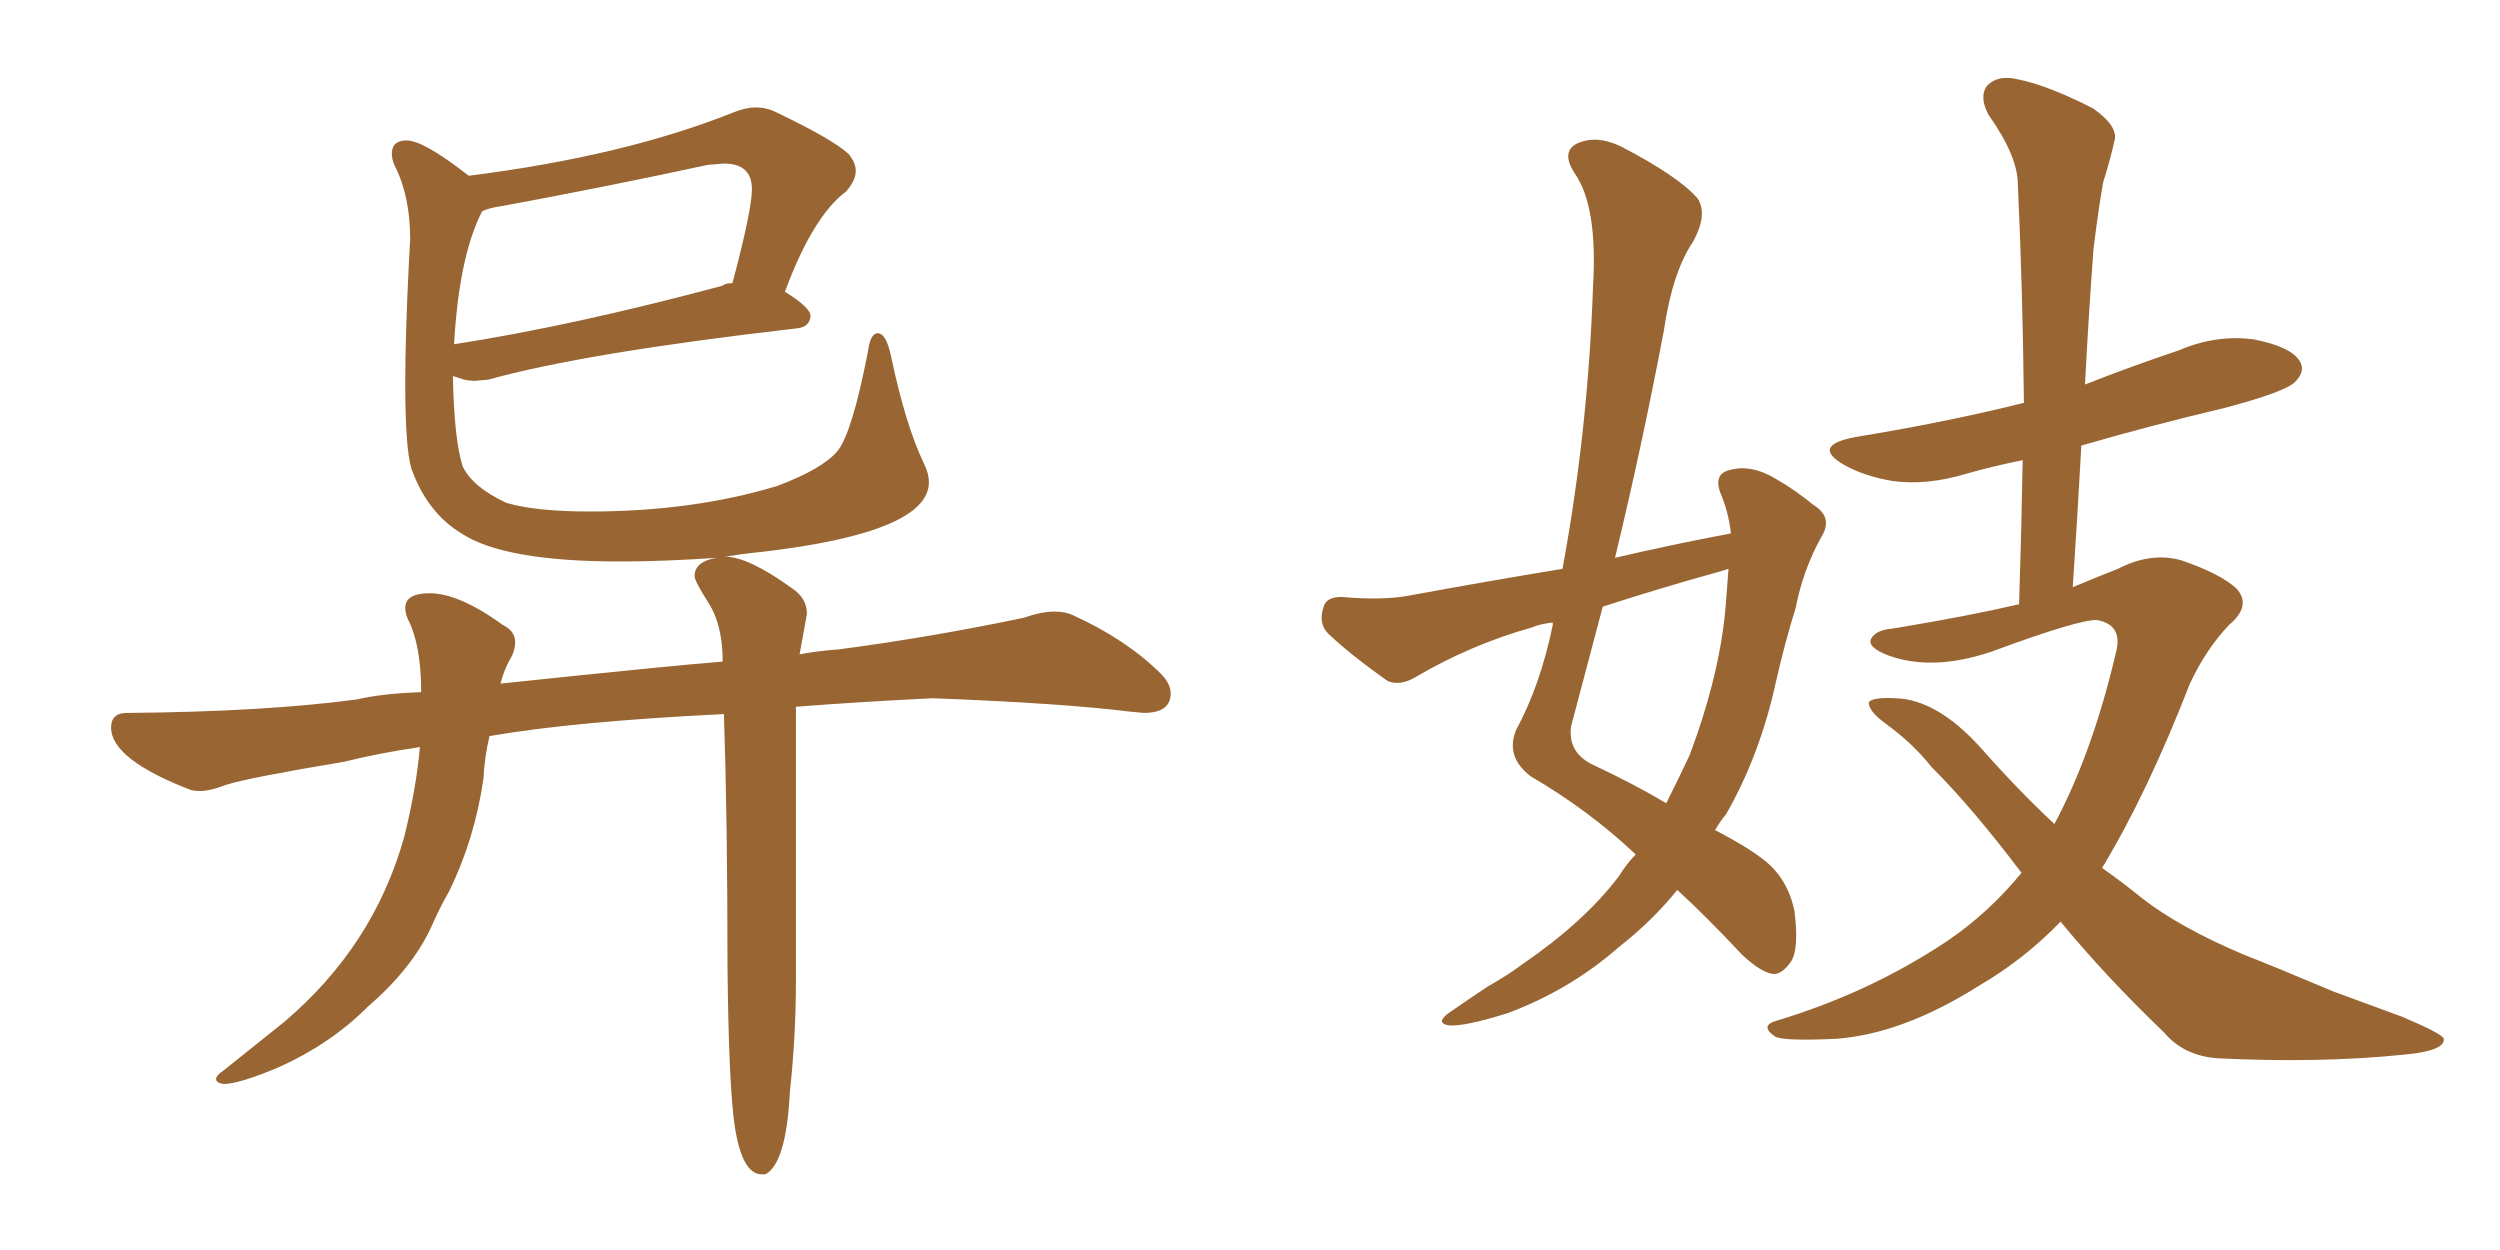 <svg xmlns="http://www.w3.org/2000/svg" xmlns:xlink="http://www.w3.org/1999/xlink" width="300" height="150"><path fill="#996633" padding="10" d="M91.85 140.92L91.85 140.92L91.41 140.92Q89.06 140.92 88.18 135.21L88.18 135.21Q87.45 130.52 87.30 116.02L87.30 116.02Q87.30 98.44 86.87 85.69L86.87 85.69Q68.85 86.57 58.74 88.33L58.74 88.33Q58.15 90.82 58.01 93.46L58.01 93.46Q56.98 100.63 53.91 106.93L53.91 106.93Q52.73 108.98 51.71 111.33L51.71 111.33Q49.37 116.31 44.09 120.85L44.09 120.85Q39.70 125.24 33.54 128.03L33.54 128.03Q28.71 130.08 26.81 130.08L26.81 130.08Q25.93 129.93 25.93 129.49L25.93 129.49Q25.93 129.05 26.81 128.47L26.81 128.47L34.13 122.61Q44.82 113.53 48.49 100.49L48.49 100.49Q49.95 94.63 50.39 89.65L50.39 89.65Q45.41 90.38 41.31 91.41L41.31 91.41Q29.88 93.31 27.10 94.19L27.10 94.19Q25.20 94.92 24.02 94.92L24.02 94.92Q23.29 94.92 22.85 94.78L22.85 94.78Q13.33 91.11 13.33 87.30L13.33 87.30Q13.33 85.55 15.23 85.55L15.23 85.55L15.53 85.55Q31.79 85.40 42.77 83.94L42.77 83.94Q46.00 83.20 50.54 83.06L50.54 83.06Q50.54 77.34 48.93 74.27L48.93 74.27Q48.63 73.54 48.63 72.95L48.63 72.95Q48.63 71.19 51.56 71.19L51.56 71.19Q55.08 71.19 60.35 75L60.35 75Q61.82 75.73 61.82 77.05L61.82 77.05Q61.82 77.93 61.38 78.81L61.38 78.81Q60.50 80.27 60.06 82.03L60.06 82.03Q81.01 79.83 86.72 79.39L86.72 79.39Q86.72 75 85.03 72.36Q83.35 69.73 83.35 69.14L83.35 69.14Q83.35 67.38 85.99 66.94L85.99 66.94Q79.54 67.38 74.41 67.38L74.41 67.38Q60.50 67.38 55.37 64.01L55.37 64.01Q51.27 61.52 49.37 56.25L49.37 56.25Q48.63 53.76 48.63 46.00L48.63 46.00Q48.63 40.28 49.07 31.49L49.07 31.49L49.22 28.71Q49.22 23.44 47.31 19.78L47.31 19.78Q47.02 19.04 47.02 18.46L47.02 18.46Q47.02 16.85 48.78 16.85L48.78 16.85Q50.83 16.85 56.25 21.09L56.25 21.09Q74.85 18.75 88.04 13.48L88.04 13.48Q89.50 12.89 90.67 12.89L90.67 12.89Q91.99 12.89 93.16 13.48L93.16 13.48Q99.90 16.70 101.81 18.46L101.81 18.46Q102.69 19.48 102.69 20.51L102.69 20.51Q102.69 21.68 101.51 23.00L101.51 23.00Q97.56 25.93 94.19 35.01L94.19 35.01Q97.27 36.91 97.27 37.94L97.27 37.94Q97.12 39.26 95.65 39.40L95.65 39.40Q70.17 42.33 58.59 45.56L58.59 45.56L56.98 45.70Q56.10 45.70 55.44 45.48Q54.79 45.26 54.35 45.12L54.35 45.12Q54.49 52.73 55.52 55.96L55.52 55.96Q56.69 58.45 60.79 60.35L60.79 60.35Q64.31 61.38 70.75 61.38L70.75 61.38Q83.20 61.38 93.31 58.30L93.31 58.30Q98.73 56.25 100.49 54.13Q102.25 52.00 104.15 42.19L104.15 42.19Q104.44 39.99 105.32 39.99L105.32 39.99Q106.35 39.99 106.93 42.77L106.93 42.77Q108.69 51.12 110.89 55.66L110.89 55.66Q111.47 56.84 111.47 57.86L111.47 57.86Q111.47 63.87 91.55 66.21L91.55 66.21Q88.62 66.50 86.28 66.94L86.28 66.94L87.01 66.80Q89.79 66.80 95.07 70.61L95.07 70.61Q96.83 71.78 96.83 73.68L96.83 73.68L95.95 78.52Q98.29 78.08 100.63 77.93L100.63 77.93Q111.77 76.46 122.90 74.12L122.90 74.12Q124.95 73.39 126.56 73.39L126.56 73.39Q127.88 73.39 128.76 73.83L128.76 73.83Q135.21 76.76 139.31 80.86L139.31 80.86Q140.48 82.03 140.48 83.20L140.48 83.20Q140.48 85.55 137.26 85.55L137.26 85.55L135.64 85.40Q127.44 84.38 111.91 83.79L111.91 83.79Q102.98 84.23 95.51 84.81L95.51 84.81L95.51 117.63Q95.51 124.37 94.78 131.10L94.78 131.10Q94.34 139.60 91.85 140.92ZM54.49 41.31L54.49 41.31Q68.70 39.11 86.72 34.28L86.72 34.28Q87.01 33.98 87.89 33.98L87.89 33.98Q90.23 25.20 90.23 22.71L90.23 22.71Q90.23 19.63 86.87 19.63L86.87 19.63L84.96 19.78Q72.80 22.41 60.06 24.76L60.06 24.76Q58.89 24.90 57.86 25.34L57.86 25.34Q55.08 30.76 54.49 41.31ZM247.27 110.60L247.27 110.60Q242.87 115.14 237.60 118.21L237.60 118.21Q228.37 124.07 220.31 124.66L220.31 124.66Q213.87 124.95 212.99 124.37L212.99 124.37Q211.08 123.05 213.28 122.46L213.28 122.46Q224.41 119.09 233.64 112.94L233.64 112.94Q238.62 109.57 242.58 104.74L242.58 104.74Q236.72 96.97 231.74 91.99L231.74 91.99Q229.54 89.21 226.32 86.87L226.32 86.87Q224.12 85.25 224.27 84.23L224.27 84.23Q224.85 83.64 227.49 83.79L227.49 83.79Q232.47 83.94 237.74 89.79L237.74 89.79Q242.14 94.78 246.53 98.88L246.53 98.88Q251.07 90.38 253.86 78.52L253.86 78.52Q254.88 75 251.66 74.41L251.66 74.41Q249.61 74.27 238.92 78.22L238.92 78.22Q231.88 80.57 226.61 78.66L226.61 78.66Q223.97 77.64 224.56 76.61L224.56 76.61Q225.15 75.59 227.05 75.44L227.05 75.44Q235.99 73.97 242.29 72.51L242.29 72.51Q242.58 63.57 242.72 55.22L242.72 55.22Q239.06 55.96 235.99 56.84L235.99 56.84Q231.15 58.30 227.05 57.71L227.05 57.71Q223.68 57.13 221.34 55.81L221.34 55.81Q217.24 53.47 222.66 52.44L222.66 52.44Q233.50 50.68 242.87 48.34L242.87 48.34Q242.72 34.57 242.14 22.12L242.14 22.12Q242.14 18.75 238.62 13.77L238.62 13.77Q237.45 11.57 238.48 10.25L238.48 10.25Q239.79 8.94 242.14 9.52L242.14 9.52Q245.80 10.25 251.22 13.04L251.22 13.04Q254.30 15.23 253.71 16.99L253.71 16.99Q253.27 19.04 252.39 21.83L252.39 21.83Q251.81 25.05 251.22 29.88L251.22 29.88Q250.63 37.79 250.20 46.14L250.20 46.14Q255.76 43.95 261.47 42.04L261.47 42.04Q265.87 40.14 270.41 40.72L270.41 40.72Q274.95 41.60 275.98 43.36L275.98 43.36Q276.71 44.53 275.39 45.85L275.39 45.85Q274.22 47.02 267.04 48.93L267.04 48.93Q257.81 51.12 249.76 53.47L249.76 53.47Q249.32 61.67 248.73 70.46L248.73 70.46Q251.51 69.29 254.15 68.26L254.15 68.26Q258.11 66.21 261.77 67.24L261.77 67.24Q266.46 68.85 268.36 70.61L268.36 70.61Q270.26 72.66 267.48 75L267.48 75Q264.70 77.93 262.79 82.03L262.79 82.03Q257.67 95.21 252.25 104.15L252.25 104.15Q254.74 105.91 257.08 107.81L257.08 107.81Q261.62 111.33 269.24 114.55L269.24 114.55Q273.34 116.16 279.93 118.95L279.93 118.95Q284.33 120.56 288.28 122.02L288.28 122.02Q293.12 124.07 293.26 124.66L293.26 124.66Q293.41 126.12 288.43 126.56L288.43 126.56Q278.47 127.59 266.16 127.00L266.16 127.00Q262.06 126.71 259.72 123.93L259.72 123.93Q252.69 117.19 247.27 110.60ZM196.29 102.54L196.29 102.54Q190.72 97.27 183.69 93.16L183.69 93.16Q180.62 90.82 181.93 87.60L181.93 87.60Q184.86 82.18 186.33 75L186.33 75Q186.33 74.85 186.33 74.71L186.33 74.71Q184.86 74.85 183.84 75.29L183.84 75.29Q176.51 77.34 169.78 81.30L169.78 81.30Q168.02 82.32 166.55 81.74L166.55 81.74Q162.16 78.66 159.38 76.03L159.38 76.03Q158.20 74.85 158.79 72.95L158.79 72.95Q159.08 71.63 160.99 71.63L160.99 71.63Q165.82 72.07 169.04 71.48L169.04 71.48Q178.56 69.73 187.50 68.26L187.50 68.26Q190.58 51.56 191.16 34.42L191.16 34.42Q191.75 24.76 188.96 20.80L188.96 20.80Q187.35 18.31 189.11 17.29L189.11 17.29Q191.46 16.11 194.53 17.58L194.53 17.58Q201.56 21.24 203.76 23.88L203.76 23.88Q204.93 25.78 203.17 29.00L203.17 29.00Q200.68 32.67 199.66 39.70L199.66 39.70Q197.02 53.61 193.80 66.94L193.80 66.94Q200.68 65.33 207.71 64.01L207.71 64.01Q207.42 61.38 206.40 59.03L206.40 59.03Q205.66 56.84 207.57 56.40L207.57 56.40Q210.21 55.66 213.28 57.57L213.28 57.57Q215.33 58.74 217.68 60.64L217.68 60.64Q220.02 62.11 218.55 64.45L218.55 64.45Q216.36 68.41 215.48 72.95L215.48 72.95Q214.16 77.20 213.13 81.74L213.13 81.74Q211.23 90.53 207.13 97.71L207.13 97.71Q206.40 98.58 205.81 99.61L205.81 99.61Q209.47 101.51 211.38 102.98L211.38 102.98Q214.45 105.18 215.33 109.28L215.33 109.28Q215.92 113.96 214.89 115.43L214.89 115.43Q213.87 116.89 212.84 116.89L212.84 116.89Q211.38 116.75 209.03 114.55L209.03 114.55Q204.79 110.01 201.27 106.79L201.27 106.79Q198.34 110.45 194.24 113.67L194.24 113.67Q188.38 118.80 180.91 121.58L180.91 121.58Q175.78 123.19 173.88 123.05L173.88 123.05Q172.12 122.75 174.02 121.44L174.02 121.44Q176.37 119.82 178.56 118.36L178.56 118.36Q180.91 117.04 182.67 115.72L182.67 115.72Q190.14 110.60 194.24 105.18L194.24 105.18Q195.26 103.56 196.29 102.54ZM207.13 72.07L207.13 72.07L207.13 72.07Q207.28 70.02 207.42 68.26L207.42 68.26Q206.54 68.55 205.96 68.70L205.96 68.70Q199.07 70.61 192.33 72.80L192.33 72.80Q190.43 79.98 188.53 87.16L188.53 87.16Q188.09 90.38 191.31 91.85L191.31 91.85Q196.29 94.19 199.95 96.39L199.95 96.39Q201.42 93.46 202.73 90.67L202.73 90.67Q206.54 80.57 207.13 72.07Z"/></svg>